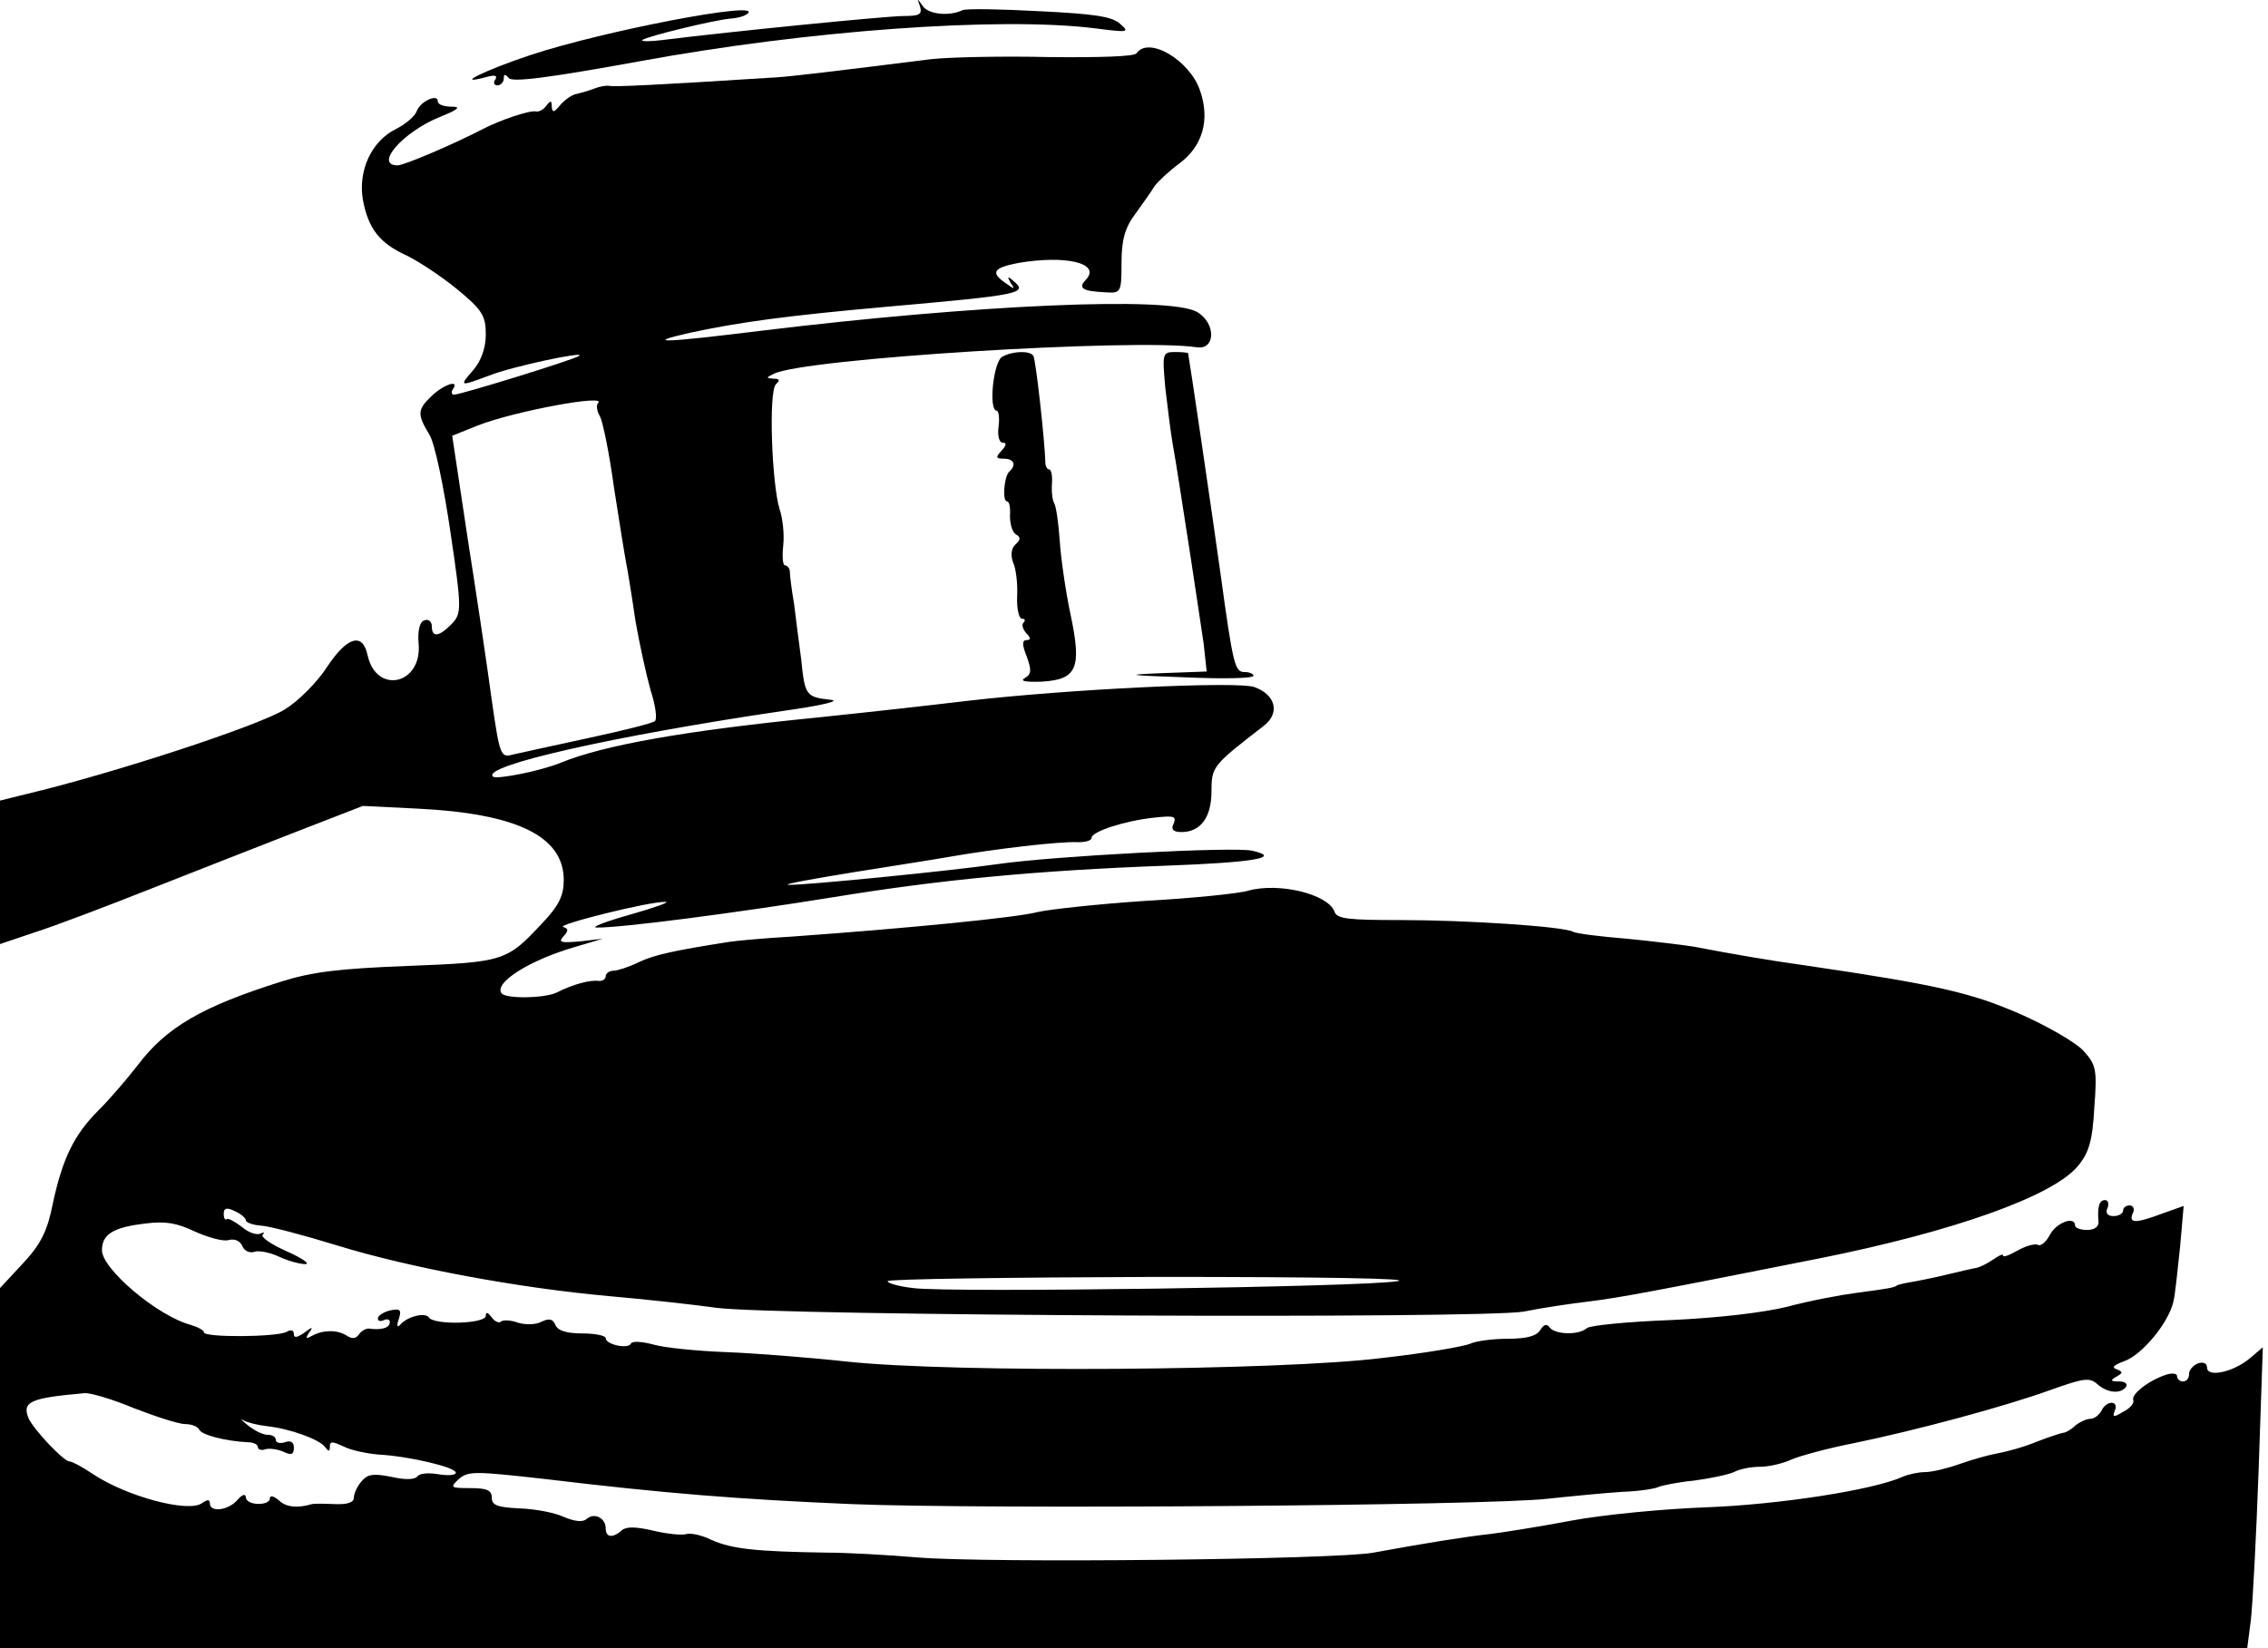 <?xml version="1.0" encoding="UTF-8"?> <svg xmlns="http://www.w3.org/2000/svg" width="432" height="314" viewBox="0 0 432 314" fill="none"> <path d="M175.239 1.219C175.696 2.744 175.124 3.048 172.154 3.048C168.956 3.048 139.254 5.995 126.231 7.621C123.832 7.926 122.004 7.926 122.347 7.621C123.261 6.91 135.827 3.861 139.026 3.557C140.511 3.455 141.996 3.048 142.453 2.54C145.08 0.102 114.922 5.894 101.099 10.467C92.531 13.312 86.249 16.36 92.417 14.735C94.245 14.226 94.816 14.328 94.359 15.141C93.902 15.751 94.131 16.259 94.702 16.259C95.387 16.259 95.959 15.649 95.959 14.938C95.959 14.125 96.187 14.023 96.873 14.836C97.444 15.751 104.412 14.836 121.776 11.686C153.762 5.792 190.318 3.15 208.481 5.386C214.879 6.199 215.221 6.199 213.393 4.573C211.908 3.15 208.481 2.642 197.972 2.134C190.546 1.727 184.035 1.626 183.349 1.931C180.836 3.15 176.952 2.744 175.81 1.219C174.667 -0.407 174.667 -0.407 175.239 1.219Z" fill="black"></path> <path d="M216.478 10.162C216.021 10.771 209.509 10.975 199.799 10.873C191.117 10.67 180.95 10.873 177.295 11.28C159.474 13.515 151.02 14.531 147.936 14.735C124.061 16.259 116.978 16.564 116.064 16.36C115.493 16.259 114.236 16.462 113.208 16.869C112.18 17.275 110.695 17.682 109.895 17.885C108.981 17.986 107.611 19.003 106.697 20.019C105.554 21.441 105.212 21.543 105.097 20.324C105.097 19.104 104.869 19.104 104.069 20.12C103.612 20.832 102.698 21.34 102.127 21.238C100.985 20.933 95.273 22.864 91.96 24.592C86.477 27.437 76.995 31.502 75.739 31.502C71.169 31.502 76.767 25.1 83.849 22.254C87.391 20.832 87.848 20.324 86.02 20.324C84.535 20.324 83.392 19.917 83.392 19.308C83.392 17.783 80.08 19.308 79.394 21.137C79.052 22.153 77.224 23.677 75.396 24.592C70.712 26.929 68.199 32.518 69.113 38.005C70.141 43.594 72.312 46.338 77.452 48.675C79.737 49.793 84.078 52.638 87.162 55.179C91.846 59.04 92.531 60.158 92.531 63.715C92.531 66.357 91.618 68.796 90.132 70.523C87.391 73.673 87.505 73.673 93.217 71.539C97.558 69.812 111.495 66.865 110.352 67.779C109.781 68.389 87.733 75.197 86.477 75.197C86.02 75.197 85.906 74.689 86.248 74.181C87.619 72.251 84.649 73.165 82.25 75.401C79.508 78.043 79.394 78.856 81.793 82.819C82.821 84.445 84.535 92.777 85.791 101.313C87.962 116.048 87.962 116.861 86.02 118.893C83.621 121.332 82.25 121.535 82.25 119.3C82.25 118.385 81.565 117.877 80.879 118.182C79.965 118.385 79.508 120.113 79.737 122.653C80.422 130.376 71.74 132.408 70.027 124.889C69.113 120.417 66.143 121.23 62.259 127.124C60.431 129.97 56.775 133.628 54.262 135.152C49.236 138.302 21.248 147.448 4.912 151.309L0 152.529V166.146V179.864L6.626 177.628C10.167 176.511 20.106 172.751 28.559 169.397C37.013 166.044 49.578 161.166 56.547 158.423L69.113 153.545L79.394 154.053C98.472 154.968 107.382 159.337 107.382 167.67C107.382 170.617 106.468 172.548 103.27 175.901C96.53 183.116 96.073 183.319 77.681 184.03C64.658 184.539 59.517 185.148 53.691 186.977C38.498 191.753 31.643 195.717 26.16 203.033C24.104 205.675 20.791 209.537 18.735 211.569C14.051 216.243 11.881 220.816 10.053 229.352C9.025 234.535 7.768 237.075 4.341 240.733L0 245.408V279.653V314H214.079H428.043L428.729 308.716C429.071 305.769 429.757 292.863 430.214 280.06L431.013 256.687L428.5 258.821C425.302 261.463 420.389 262.48 420.389 260.549C420.389 259.736 419.704 259.431 418.676 259.736C417.762 260.142 416.962 260.955 416.962 261.768C416.962 262.581 416.505 263.191 415.82 263.191C415.249 263.191 414.678 262.784 414.678 262.175C414.678 261.667 413.764 261.565 412.736 261.87C409.423 262.886 405.881 265.63 406.338 266.748C406.567 267.357 405.653 268.373 404.396 268.983C402.569 270.101 402.34 269.999 402.797 268.78C403.254 267.967 402.911 267.256 402.226 267.256C401.426 267.256 400.627 267.967 400.284 268.78C399.827 269.593 398.913 270.304 398.228 270.304C397.428 270.304 396.171 270.914 395.372 271.524C394.686 272.235 393.658 272.845 393.201 272.946C392.744 272.946 390.345 273.759 387.946 274.674C385.547 275.69 382.12 276.605 380.407 276.909C378.693 277.214 375.495 278.129 373.21 278.942C370.925 279.755 367.955 280.466 366.698 280.466C365.442 280.466 363.5 280.872 362.357 281.381C356.646 283.921 338.711 286.665 325.002 287.173C316.777 287.478 305.239 288.595 299.299 289.713C293.359 290.831 286.39 291.949 283.877 292.254C279.193 292.762 270.968 294.083 261.601 295.81C254.633 297.131 188.376 297.843 174.781 296.725C168.841 296.217 161.073 295.81 157.646 295.81C143.823 295.607 139.368 295.099 135.484 293.372C133.656 292.457 131.6 292.05 130.801 292.254C130.001 292.559 127.145 292.254 124.518 291.644C121.09 290.831 119.263 290.831 118.463 291.542C116.749 293.067 115.379 292.965 115.379 291.238C115.379 289.205 113.208 288.087 111.723 289.408C111.038 290.018 109.553 289.917 107.382 289.002C105.669 288.189 101.899 287.478 98.929 287.376C94.702 287.173 93.674 286.766 93.674 285.344C93.674 283.921 92.76 283.515 89.561 283.515C85.791 283.515 85.677 283.413 87.391 281.787C89.219 280.263 90.247 280.263 103.841 281.787C126.688 284.531 140.739 285.649 162.215 286.563C187.005 287.579 283.077 286.868 294.73 285.547C299.413 285.039 305.925 284.429 309.009 284.226C312.208 284.124 315.292 283.616 315.863 283.311C316.549 283.006 319.519 282.397 322.603 282.092C325.688 281.685 329.115 280.974 330.257 280.466C331.399 279.856 333.57 279.45 335.283 279.45C336.883 279.45 339.624 278.84 341.338 278.027C343.051 277.316 348.306 275.893 352.99 274.979C364.871 272.54 381.892 267.967 390.574 264.817C396.857 262.581 397.999 262.378 399.484 263.699C401.426 265.427 403.939 265.63 404.968 264.207C405.31 263.597 404.739 263.191 403.597 263.191C401.997 263.191 401.883 262.988 403.14 262.276C404.396 261.565 404.396 261.362 403.14 260.854C402.112 260.549 402.683 260.041 404.625 259.329C408.052 258.11 413.078 252.013 413.992 247.948C414.335 246.526 414.792 241.851 415.249 237.583L415.934 229.759L411.936 231.181C406.795 233.112 405.424 233.112 406.224 231.181C406.681 230.368 406.338 229.657 405.653 229.657C404.968 229.657 404.396 230.063 404.396 230.673C404.396 231.181 403.597 231.689 402.569 231.689C401.426 231.689 400.969 231.08 401.426 230.165C401.769 229.352 401.54 228.641 400.969 228.641C399.827 228.641 399.484 229.962 399.713 232.706C399.827 233.722 398.913 234.331 397.542 234.331C396.286 234.331 395.257 233.925 395.257 233.518C395.257 231.588 391.716 232.909 390.46 235.246C389.774 236.567 388.746 237.482 388.175 237.177C387.604 236.872 385.89 237.38 384.405 238.193C382.806 239.107 381.549 239.616 381.549 239.209C381.549 238.803 380.749 239.209 379.721 239.92C378.693 240.632 377.322 241.343 376.523 241.546C375.837 241.648 373.21 242.258 370.697 242.867C368.183 243.477 365.099 244.087 363.842 244.29C362.586 244.493 361.444 244.798 361.329 244.9C360.872 245.306 359.73 245.509 353.561 246.322C350.477 246.729 344.537 247.847 340.424 248.964C335.855 250.082 327.287 251.098 318.148 251.505C310.037 251.81 302.84 252.521 302.269 253.029C300.67 254.452 296.215 254.249 295.186 252.928C294.615 252.115 294.044 252.318 293.359 253.436C292.673 254.553 290.731 255.061 287.19 255.061C284.448 255.061 281.25 255.468 280.107 255.976C279.079 256.484 271.54 257.805 263.315 258.72C243.666 261.159 181.75 261.565 161.53 259.431C154.105 258.618 143.595 257.805 138.226 257.602C132.857 257.399 126.688 256.789 124.518 256.179C122.233 255.57 120.405 255.468 120.177 255.976C119.72 257.094 115.379 256.179 115.379 254.96C115.379 254.452 113.322 254.045 110.923 254.045C107.953 254.045 106.24 253.537 105.783 252.419C105.326 251.302 104.64 251.098 103.155 251.81C102.013 252.419 100.185 252.419 98.7 252.013C97.329 251.505 95.844 251.403 95.387 251.81C95.045 252.115 94.245 251.81 93.674 250.997C92.874 249.981 92.531 249.879 92.531 250.692C92.531 252.216 82.707 252.521 81.679 250.997C80.993 249.981 77.566 250.794 76.196 252.419C75.624 253.029 75.51 252.521 75.967 251.302C76.538 249.472 76.196 249.269 74.254 249.676C72.997 249.981 71.969 250.692 71.969 251.2C71.969 251.708 72.54 251.81 73.111 251.505C73.797 251.2 74.254 251.403 74.254 251.911C74.254 253.029 72.54 253.436 70.37 253.131C69.798 253.029 68.885 253.537 68.427 254.147C67.856 255.061 67.057 255.163 66.029 254.452C64.201 253.334 61.688 253.334 59.517 254.452C58.261 255.163 58.146 255.061 58.832 253.944C59.746 252.724 59.517 252.724 57.918 253.944C56.547 254.858 55.976 254.96 55.976 254.147C55.976 253.436 55.405 253.232 54.605 253.74C52.777 254.757 38.84 254.858 38.84 253.842C38.84 253.436 37.698 252.826 36.327 252.419C29.93 250.692 19.42 241.75 19.42 238.193C19.42 235.144 21.591 233.823 27.645 233.112C31.529 232.604 33.7 233.01 37.127 234.636C39.64 235.754 42.496 236.567 43.524 236.262C44.666 235.957 45.694 236.364 46.151 237.38C46.494 238.295 47.522 238.803 48.436 238.498C49.236 238.193 51.406 238.599 53.12 239.412C54.833 240.225 57.118 240.835 58.146 240.835C59.174 240.835 57.575 239.717 54.605 238.396C51.635 237.075 49.578 235.652 50.035 235.246C50.492 234.738 50.264 234.738 49.578 235.043C48.893 235.348 47.294 234.839 46.037 233.722C44.666 232.706 43.41 231.994 43.181 232.299C42.839 232.502 42.61 231.994 42.61 231.283C42.61 230.165 43.181 229.962 44.781 230.775C45.923 231.283 46.837 232.096 46.837 232.502C46.837 232.909 48.208 233.417 49.807 233.518C51.406 233.62 57.918 235.348 64.201 237.278C78.023 241.546 98.929 245.408 115.95 246.932C122.918 247.542 132.171 248.558 136.512 249.168C148.164 250.692 282.278 251.302 290.274 249.879C293.701 249.168 299.299 248.355 302.726 247.948C308.438 247.237 314.492 246.119 346.707 239.717C372.068 234.636 390.916 227.929 395.714 222.239C397.885 219.698 398.57 217.361 398.913 211.061C399.484 203.643 399.256 202.83 396.743 200.086C395.143 198.46 389.66 195.31 384.519 193.074C375.38 189.111 368.755 187.587 343.851 183.929C336.54 182.913 329.572 181.693 322.717 180.372C320.89 180.067 315.064 179.356 309.923 178.848C304.782 178.441 300.099 177.832 299.642 177.527C297.928 176.511 279.193 175.291 266.97 175.291C256.803 175.291 254.633 175.088 254.176 173.665C252.919 170.312 243.552 168.076 237.726 169.702C236.126 170.21 227.33 171.125 218.191 171.633C209.052 172.243 199.799 173.259 197.629 173.767C193.859 174.783 173.525 176.816 150.792 178.441C145.423 178.746 140.054 179.254 138.797 179.458C128.516 181.083 124.632 181.896 121.662 183.319C119.834 184.234 117.549 184.945 116.864 184.945C116.064 184.945 115.379 185.453 115.379 185.961C115.379 186.571 114.693 186.977 114.008 186.876C112.408 186.673 109.21 187.485 106.011 189.111C103.612 190.229 96.301 190.331 95.501 189.213C94.131 187.181 100.871 182.913 109.667 180.372L114.807 178.848L110.466 179.356C106.811 179.661 106.24 179.559 107.382 178.34C108.296 177.324 108.296 176.917 107.268 176.612C105.783 176.206 124.061 171.633 126.802 171.836C127.716 171.836 124.632 172.954 119.948 174.275C115.264 175.596 112.408 176.714 113.665 176.714C118.006 176.816 139.939 173.97 158.788 170.922C179.351 167.568 197.514 165.841 222.19 164.926C238.64 164.317 244.351 163.402 238.525 162.081C235.098 161.268 200.599 163.097 190.089 164.621C180.95 165.942 153.077 168.686 150.221 168.584C148.964 168.483 154.676 167.467 162.787 166.146C171.012 164.825 178.894 163.605 180.493 163.3C189.175 161.776 201.97 160.252 205.397 160.455C206.768 160.455 207.91 160.15 207.91 159.642C207.91 158.423 214.193 156.39 219.791 155.781C223.56 155.374 224.132 155.476 223.56 156.898C222.989 158.016 223.446 158.524 225.045 158.524C228.701 158.524 230.757 155.679 230.757 150.801C230.757 146.025 230.986 145.822 240.696 138.302C243.894 135.863 242.981 132.307 238.868 130.884C235.441 129.766 203.569 131.291 184.263 133.526C177.523 134.339 164.729 135.762 155.932 136.676C130.344 139.217 115.036 141.961 106.811 145.314C103.155 146.838 94.588 148.566 93.902 147.956C91.618 145.924 116.749 140.233 149.078 135.457C156.389 134.441 160.273 133.526 158.217 133.323C153.534 132.815 153.305 132.51 152.62 125.702C152.163 122.45 151.592 117.674 151.249 115.032C150.792 112.39 150.449 109.646 150.449 108.935C150.449 108.325 149.992 107.715 149.535 107.715C149.078 107.715 148.964 105.988 149.193 103.854C149.421 101.821 149.078 98.671 148.507 97.045C147.022 92.371 146.337 74.486 147.822 73.165C148.621 72.454 148.507 72.149 147.365 72.149C145.88 72.047 145.88 71.946 147.365 71.234C152.962 68.287 216.363 64.426 227.901 66.153C231.557 66.763 231.671 61.581 228.016 59.447C222.875 56.398 186.091 58.024 145.08 63.003C126.117 65.341 122.461 65.442 131.372 63.41C140.853 61.377 149.649 60.158 169.07 58.43C194.316 56.195 195.915 55.89 193.059 53.553C191.917 52.537 191.803 52.638 192.488 53.858C193.402 55.179 193.288 55.179 191.574 53.959C188.604 51.927 189.175 51.012 193.973 50.098C202.884 48.574 209.738 50.098 206.882 53.248C205.283 54.874 206.082 55.483 210.537 55.687C213.508 55.89 213.622 55.788 213.622 49.996C213.622 45.728 214.307 43.289 216.249 40.749C217.62 38.818 219.334 36.481 219.905 35.465C220.59 34.55 222.761 32.518 224.703 31.095C229.044 27.843 230.529 22.864 228.587 17.275C226.645 11.483 218.762 6.808 216.478 10.162ZM113.894 76.823C113.551 77.23 113.665 78.246 114.236 79.262C114.807 80.177 116.064 86.375 116.978 93.082C118.006 99.687 119.034 106.089 119.263 107.207C119.491 108.325 120.291 113.101 120.976 117.877C121.776 122.653 123.147 128.75 123.946 131.595C124.86 134.339 125.203 136.981 124.746 137.388C124.289 137.794 118.577 139.217 111.952 140.639C105.326 142.062 98.929 143.485 97.558 143.79C95.387 144.399 95.159 143.79 93.674 133.425C92.874 127.429 90.818 113.609 89.104 102.736L86.134 83.022L90.932 81.091C97.9 78.348 115.95 74.994 113.894 76.823ZM266.17 244.087C259.887 245.205 180.722 246.322 173.982 245.408C171.24 245.103 169.07 244.493 169.07 244.087C169.07 243.68 192.031 243.375 220.248 243.274C251.662 243.274 269.369 243.579 266.17 244.087ZM25.475 268.272C29.701 269.898 34.042 271.32 35.299 271.32C36.556 271.32 37.698 271.828 37.926 272.337C38.269 273.353 42.953 274.572 47.18 274.775C48.208 274.775 49.122 275.182 49.122 275.69C49.122 276.198 49.807 276.401 50.607 276.096C51.292 275.893 52.891 276.096 54.034 276.605C55.519 277.316 55.976 277.113 55.976 275.792C55.976 274.775 55.405 274.369 54.262 274.775C53.348 275.08 52.549 274.877 52.549 274.369C52.549 273.759 51.863 273.353 50.949 273.353C50.035 273.353 48.436 272.54 47.18 271.524C46.037 270.609 45.58 270.101 46.38 270.609C47.065 271.016 49.122 271.524 50.949 271.727C55.405 272.235 60.888 274.267 61.916 275.69C62.602 276.605 62.83 276.605 62.83 275.588C62.83 274.572 63.287 274.572 65.457 275.588C66.828 276.3 69.798 276.909 71.969 277.113C77.909 277.417 86.82 279.551 86.82 280.568C86.82 281.076 85.335 281.177 83.507 280.872C81.679 280.568 79.965 280.669 79.508 281.279C79.052 281.889 77.224 281.99 74.596 281.381C71.055 280.669 70.027 280.872 68.885 282.194C68.085 283.108 67.399 284.531 67.399 285.344C67.399 286.258 66.143 286.665 63.744 286.563C61.688 286.461 59.746 286.461 59.403 286.563C56.661 287.376 54.491 287.173 53.12 285.852C52.206 285.039 51.406 284.836 51.406 285.445C51.406 286.97 46.837 286.868 46.837 285.242C46.723 284.531 46.151 284.734 45.238 285.75C43.524 287.783 39.983 288.189 39.983 286.461C39.983 285.649 39.526 285.649 38.498 286.36C35.984 288.291 24.104 285.14 17.592 280.771C15.65 279.45 13.708 278.434 13.251 278.434C12.109 278.434 6.511 272.438 5.483 270.304C4.113 267.052 5.712 266.341 16.107 265.427C17.135 265.325 21.362 266.544 25.475 268.272Z" fill="black"></path> <path d="M190.889 67.983C189.175 68.999 188.261 78.246 189.861 78.246C190.203 78.246 190.432 79.567 190.203 81.295C189.975 83.022 190.318 84.343 191.003 84.343C191.803 84.343 191.689 84.851 190.775 85.868C189.632 87.087 189.632 87.392 191.232 87.392C193.174 87.392 193.631 88.611 192.26 89.831C191.232 90.745 190.889 95.521 191.803 95.521C192.26 95.521 192.488 96.741 192.374 98.265C192.374 99.891 192.831 101.415 193.516 101.822C194.43 102.33 194.43 102.838 193.402 103.752C192.602 104.464 192.488 105.785 192.945 107.106C193.516 108.223 193.859 111.17 193.745 113.508C193.631 115.946 194.088 117.877 194.659 117.877C195.23 117.877 195.344 118.182 195.001 118.589C194.544 118.893 194.773 119.808 195.458 120.621C196.372 121.535 196.372 121.942 195.573 121.942C194.659 121.942 194.659 122.856 195.573 125.092C196.486 127.633 196.486 128.445 195.23 129.157C194.202 129.766 195.23 129.97 198.428 129.868C205.168 129.462 206.082 127.328 203.912 117.064C202.998 112.796 202.084 106.496 201.856 103.041C201.627 99.688 201.17 96.537 200.827 95.928C200.485 95.42 200.256 93.794 200.37 92.168C200.485 90.644 200.256 89.424 199.799 89.424C199.457 89.424 199.114 88.814 199.114 88.103C199 83.835 197.286 68.491 196.829 67.779C196.144 66.763 192.831 66.865 190.889 67.983Z" fill="black"></path> <path d="M221.961 73.876C222.418 77.738 222.989 82.412 223.332 84.343C223.675 86.274 224.246 89.729 224.588 91.965C224.931 94.2 225.959 100.805 226.873 106.699C227.787 112.593 228.815 119.706 229.272 122.653L229.843 127.937L221.504 128.242C213.964 128.547 214.421 128.649 225.959 129.055C232.928 129.36 238.754 129.258 238.754 128.75C238.754 128.344 237.954 128.039 237.04 128.039C235.212 128.039 234.87 126.718 232.471 109.24C231.1 99.281 226.53 68.287 226.302 67.271C226.188 67.17 225.045 67.068 223.789 67.068C221.39 67.068 221.39 67.373 221.961 73.876Z" fill="black"></path> </svg> 